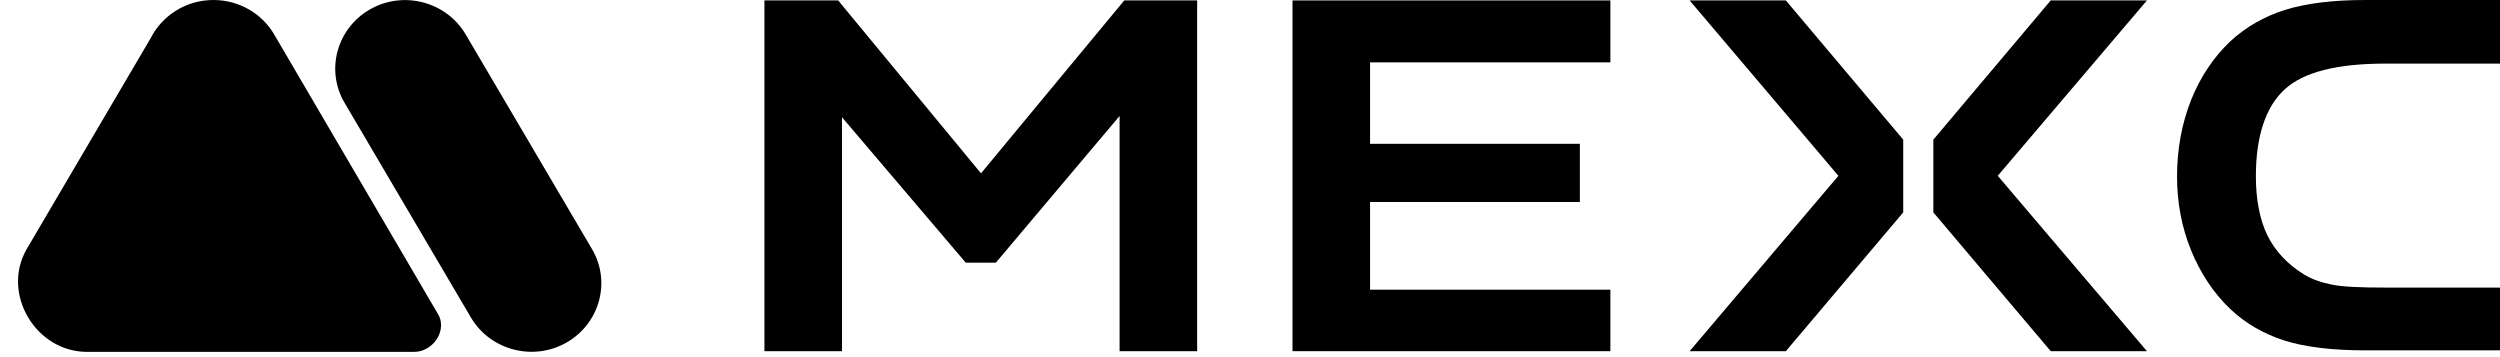 <?xml version="1.0" encoding="UTF-8"?> <svg xmlns="http://www.w3.org/2000/svg" width="140" height="20" viewBox="0 0 140 20" fill="none"><path fill-rule="evenodd" clip-rule="evenodd" d="M4.873 19.705H23.193C24.282 19.705 25.111 18.435 24.484 17.513L15.335 1.898C14.667 0.769 13.399 0 11.948 0C10.427 0 9.09 0.859 8.445 2.124L1.485 13.965C0.068 16.447 2 19.705 4.873 19.705Z" fill="black"></path><path fill-rule="evenodd" clip-rule="evenodd" d="M19.299 5.763C18.216 3.933 18.861 1.583 20.728 0.52C22.595 -0.542 24.991 0.091 26.074 1.921L33.149 13.943C34.232 15.773 33.587 18.123 31.72 19.185C29.854 20.247 27.457 19.615 26.374 17.784L19.299 5.763Z" fill="black"></path><path d="M127.943 5.004C129.011 4.027 130.886 3.561 133.615 3.561H140V0H132.452C130.648 0 129.13 0.187 127.943 0.559C126.78 0.931 125.759 1.513 124.881 2.328C123.955 3.212 123.22 4.306 122.697 5.609C122.175 6.936 121.914 8.379 121.914 9.891C121.914 11.334 122.175 12.731 122.697 14.011C123.22 15.291 123.955 16.408 124.881 17.292C125.736 18.107 126.756 18.689 127.895 19.061C129.058 19.433 130.601 19.62 132.452 19.62H140V16.105H133.615C132.167 16.105 131.171 16.059 130.601 15.943C130.008 15.826 129.462 15.64 129.011 15.361C128.109 14.802 127.421 14.081 126.97 13.173C126.543 12.289 126.329 11.171 126.329 9.868C126.329 7.634 126.875 5.982 127.943 5.004Z" fill="black"></path><path d="M72.38 19.666H90.181V16.222H76.723V11.311H88.472V8.053H76.723V3.492H90.181V0.024H72.38V19.666Z" fill="black"></path><path d="M94.619 0.024L102.95 9.845L94.619 19.666H100.007L106.581 11.893V7.82L100.007 0.024H94.619Z" fill="black"></path><path d="M114.841 0.024L108.267 7.82V11.893L114.841 19.666H120.229L111.874 9.845L120.229 0.024H114.841Z" fill="black"></path><path d="M54.936 9.706L46.937 0.024H42.808V19.666H47.151V6.564L54.081 14.709H55.767L62.697 6.494V19.666H67.04V0.024H62.958L54.936 9.706Z" fill="black"></path></svg> 